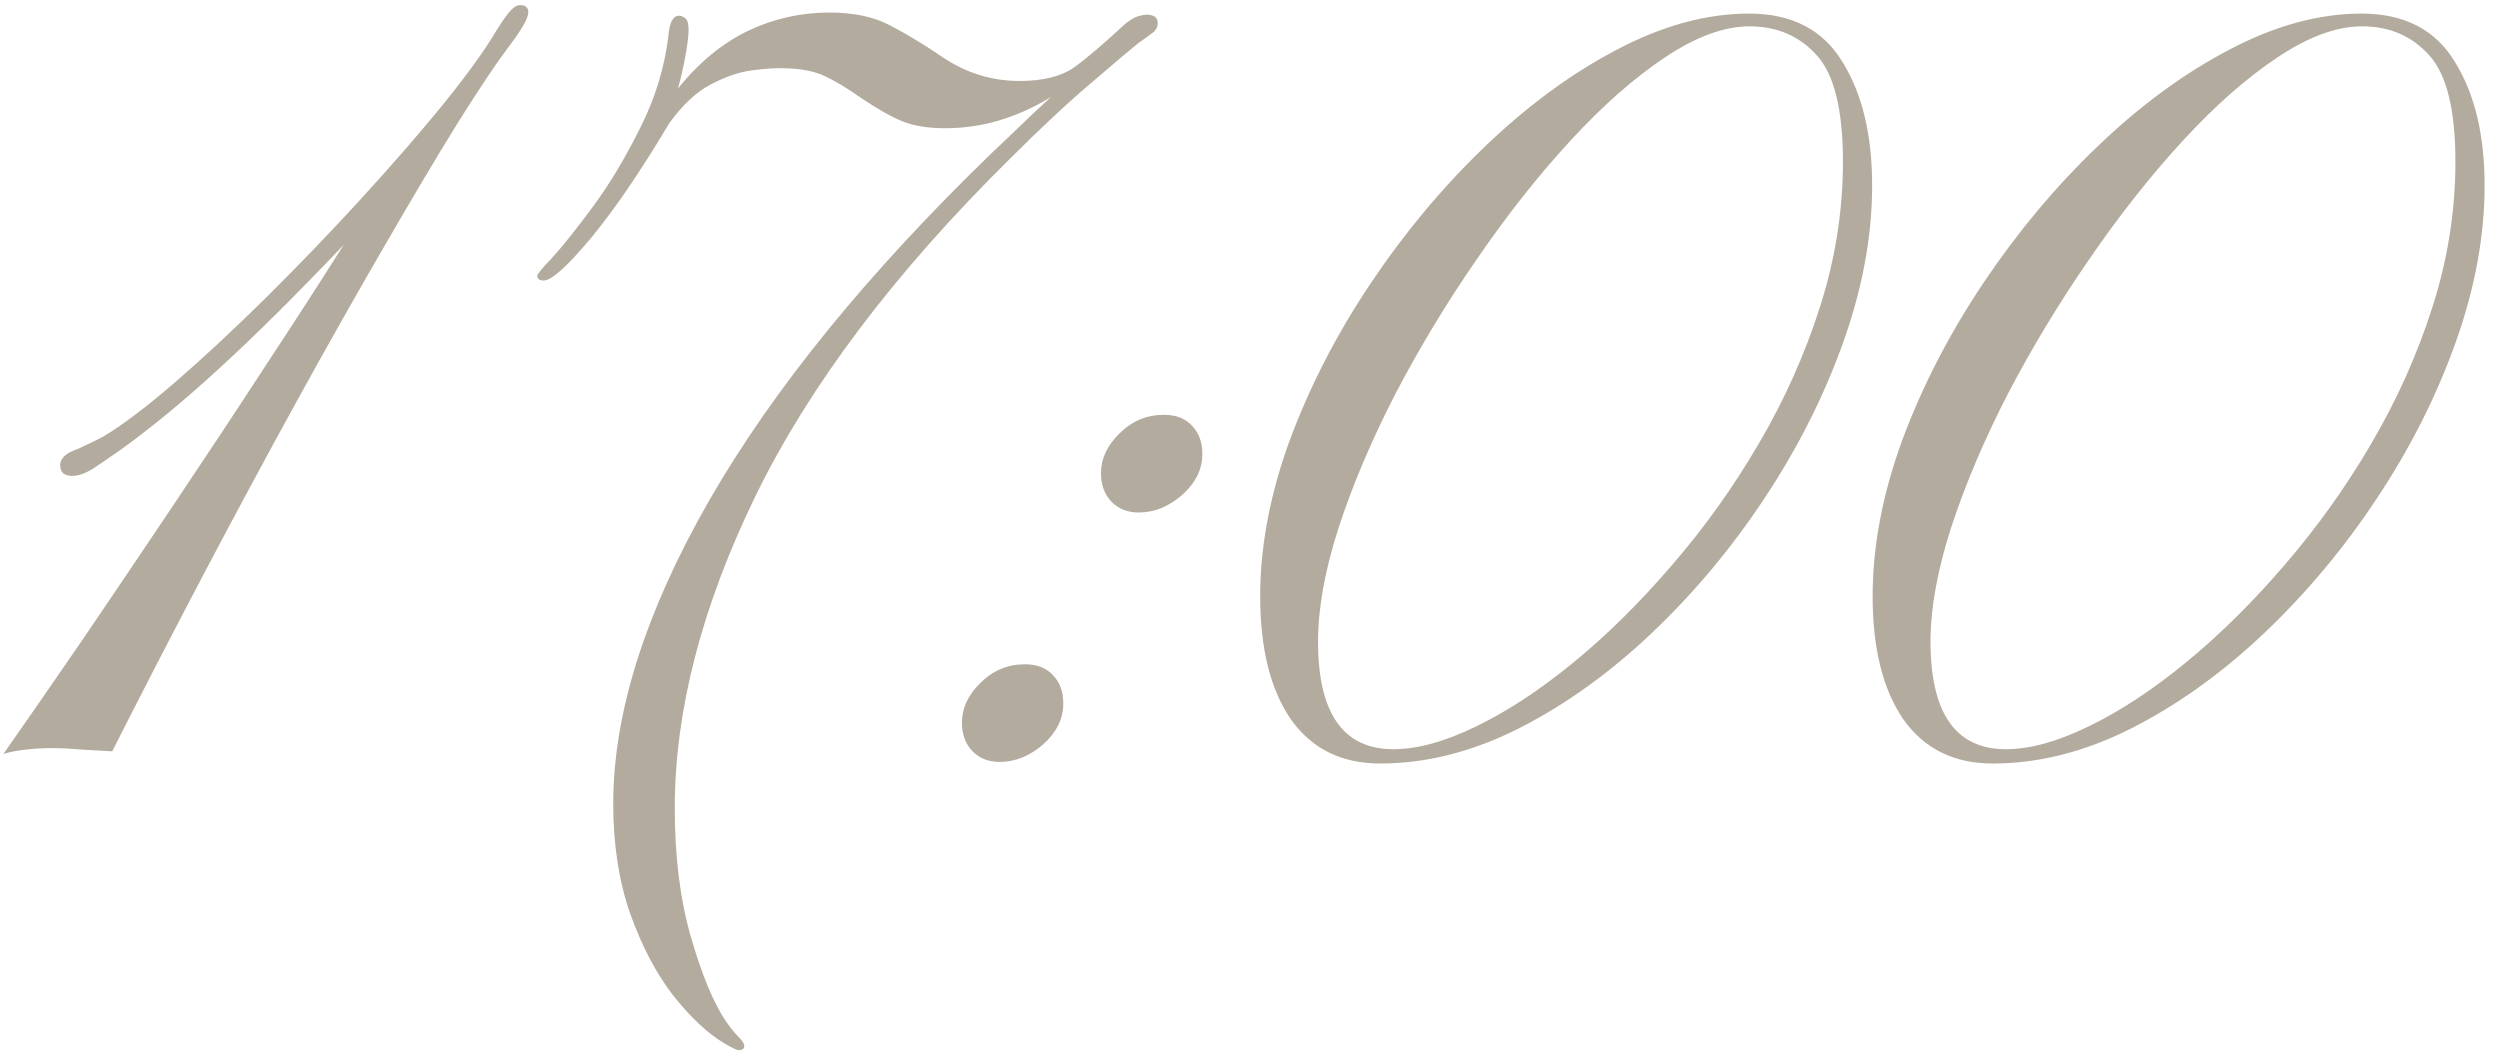 <?xml version="1.0" encoding="UTF-8"?> <svg xmlns="http://www.w3.org/2000/svg" width="69" height="29" viewBox="0 0 69 29" fill="none"><path d="M0.094 20.81C0.758 19.862 1.495 18.798 2.306 17.616C3.116 16.425 3.946 15.194 4.796 13.925C5.655 12.646 6.485 11.391 7.286 10.16C8.097 8.93 8.829 7.797 9.483 6.762C8.155 8.158 7.003 9.301 6.026 10.19C5.06 11.078 4.146 11.83 3.287 12.445C3.062 12.602 2.833 12.758 2.599 12.914C2.374 13.06 2.174 13.134 1.998 13.134C1.773 13.134 1.661 13.036 1.661 12.841C1.661 12.646 1.827 12.494 2.159 12.387C2.267 12.338 2.369 12.289 2.467 12.24C2.574 12.191 2.701 12.128 2.848 12.05C3.375 11.737 4.034 11.239 4.825 10.556C5.616 9.872 6.456 9.091 7.345 8.212C8.233 7.333 9.098 6.435 9.938 5.517C10.787 4.589 11.544 3.72 12.208 2.909C12.872 2.089 13.36 1.415 13.673 0.888C13.868 0.575 14.01 0.375 14.098 0.287C14.185 0.189 14.273 0.141 14.361 0.141C14.508 0.141 14.581 0.209 14.581 0.346C14.581 0.502 14.396 0.824 14.024 1.312C13.692 1.752 13.229 2.445 12.633 3.393C12.047 4.34 11.373 5.473 10.611 6.791C9.85 8.1 9.044 9.525 8.194 11.068C7.345 12.611 6.485 14.208 5.616 15.858C4.747 17.509 3.907 19.135 3.097 20.736C2.921 20.727 2.657 20.712 2.306 20.692C1.964 20.663 1.686 20.648 1.471 20.648C1.188 20.648 0.924 20.663 0.68 20.692C0.436 20.722 0.24 20.761 0.094 20.81ZM20.382 28.983C20.333 28.983 20.201 28.92 19.986 28.793C19.527 28.52 19.059 28.08 18.58 27.475C18.111 26.869 17.716 26.117 17.394 25.219C17.081 24.32 16.925 23.31 16.925 22.186C16.925 19.686 17.809 16.894 19.576 13.808C21.354 10.722 23.961 7.519 27.398 4.198C27.516 4.091 27.73 3.886 28.043 3.583C28.355 3.28 28.678 2.978 29.01 2.675C28.072 3.251 27.101 3.539 26.095 3.539C25.616 3.539 25.221 3.476 24.908 3.349C24.596 3.222 24.215 3.007 23.766 2.704C23.395 2.44 23.062 2.24 22.77 2.104C22.486 1.967 22.12 1.894 21.671 1.884C21.427 1.874 21.119 1.894 20.748 1.942C20.387 1.991 20.006 2.123 19.605 2.338C19.215 2.543 18.839 2.895 18.477 3.393C17.686 4.721 16.964 5.78 16.31 6.571C15.655 7.353 15.221 7.743 15.006 7.743C14.889 7.743 14.83 7.699 14.83 7.611C14.83 7.562 14.967 7.396 15.24 7.113C15.543 6.781 15.924 6.303 16.383 5.678C16.842 5.053 17.271 4.335 17.672 3.524C18.082 2.714 18.341 1.869 18.448 0.99C18.477 0.619 18.575 0.434 18.741 0.434C18.8 0.434 18.858 0.458 18.917 0.507C18.976 0.546 19.005 0.653 19.005 0.829C19.005 0.985 18.976 1.225 18.917 1.547C18.858 1.869 18.79 2.167 18.712 2.44C19.288 1.728 19.928 1.2 20.631 0.858C21.344 0.517 22.096 0.346 22.887 0.346C23.561 0.346 24.117 0.463 24.557 0.697C24.996 0.922 25.489 1.22 26.036 1.591C26.681 2.021 27.384 2.235 28.145 2.235C28.79 2.235 29.293 2.108 29.654 1.854C30.016 1.591 30.484 1.19 31.061 0.653C31.197 0.546 31.314 0.478 31.412 0.448C31.52 0.419 31.593 0.404 31.632 0.404C31.847 0.404 31.954 0.482 31.954 0.639C31.954 0.727 31.92 0.805 31.852 0.873C31.783 0.932 31.637 1.039 31.412 1.195C31.285 1.293 30.88 1.635 30.196 2.221C29.513 2.797 28.736 3.52 27.867 4.389C24.684 7.533 22.345 10.634 20.851 13.69C19.366 16.747 18.624 19.618 18.624 22.304C18.624 23.661 18.775 24.857 19.078 25.893C19.381 26.928 19.698 27.689 20.03 28.178C20.157 28.363 20.274 28.51 20.382 28.617C20.489 28.725 20.543 28.808 20.543 28.866C20.543 28.944 20.489 28.983 20.382 28.983ZM31.427 14.145C31.124 14.145 30.875 14.047 30.68 13.852C30.484 13.646 30.387 13.383 30.387 13.06C30.387 12.66 30.558 12.294 30.899 11.962C31.241 11.62 31.651 11.449 32.13 11.449C32.462 11.449 32.721 11.552 32.906 11.757C33.092 11.952 33.185 12.211 33.185 12.533C33.185 12.953 32.999 13.329 32.628 13.661C32.257 13.983 31.856 14.145 31.427 14.145ZM27.589 21.029C27.286 21.029 27.037 20.932 26.842 20.736C26.646 20.531 26.549 20.268 26.549 19.945C26.549 19.545 26.72 19.179 27.061 18.847C27.403 18.505 27.814 18.334 28.292 18.334C28.624 18.334 28.883 18.436 29.068 18.642C29.254 18.837 29.347 19.096 29.347 19.418C29.347 19.838 29.161 20.214 28.79 20.546C28.419 20.868 28.019 21.029 27.589 21.029ZM38.092 21.073C37.027 21.073 36.207 20.668 35.631 19.857C35.065 19.037 34.781 17.904 34.781 16.459C34.781 15.072 35.055 13.632 35.602 12.138C36.158 10.644 36.905 9.198 37.843 7.802C38.78 6.405 39.83 5.15 40.992 4.037C42.164 2.914 43.375 2.025 44.625 1.371C45.885 0.707 47.101 0.375 48.273 0.375C49.454 0.375 50.313 0.819 50.851 1.708C51.398 2.587 51.671 3.725 51.671 5.121C51.671 6.508 51.407 7.943 50.88 9.428C50.352 10.912 49.63 12.348 48.712 13.734C47.804 15.111 46.764 16.356 45.592 17.47C44.43 18.573 43.204 19.452 41.915 20.106C40.636 20.751 39.361 21.073 38.092 21.073ZM38.458 20.678C39.122 20.678 39.884 20.468 40.743 20.048C41.612 19.628 42.511 19.037 43.438 18.275C44.366 17.514 45.27 16.62 46.148 15.595C47.037 14.569 47.833 13.456 48.536 12.255C49.249 11.044 49.815 9.779 50.235 8.461C50.655 7.143 50.865 5.81 50.865 4.462C50.865 3.036 50.626 2.06 50.148 1.532C49.669 0.995 49.049 0.727 48.287 0.727C47.584 0.727 46.803 1.015 45.943 1.591C45.094 2.157 44.225 2.924 43.336 3.891C42.447 4.857 41.588 5.946 40.758 7.157C39.928 8.358 39.181 9.594 38.517 10.863C37.862 12.133 37.34 13.363 36.949 14.555C36.568 15.736 36.378 16.786 36.378 17.704C36.378 19.686 37.071 20.678 38.458 20.678ZM54.996 21.073C53.932 21.073 53.111 20.668 52.535 19.857C51.969 19.037 51.685 17.904 51.685 16.459C51.685 15.072 51.959 13.632 52.506 12.138C53.062 10.644 53.81 9.198 54.747 7.802C55.685 6.405 56.734 5.15 57.897 4.037C59.068 2.914 60.279 2.025 61.529 1.371C62.789 0.707 64.005 0.375 65.177 0.375C66.358 0.375 67.218 0.819 67.755 1.708C68.302 2.587 68.575 3.725 68.575 5.121C68.575 6.508 68.311 7.943 67.784 9.428C67.257 10.912 66.534 12.348 65.616 13.734C64.708 15.111 63.668 16.356 62.496 17.47C61.334 18.573 60.108 19.452 58.819 20.106C57.54 20.751 56.266 21.073 54.996 21.073ZM55.362 20.678C56.026 20.678 56.788 20.468 57.648 20.048C58.517 19.628 59.415 19.037 60.343 18.275C61.27 17.514 62.174 16.62 63.053 15.595C63.941 14.569 64.737 13.456 65.44 12.255C66.153 11.044 66.72 9.779 67.14 8.461C67.56 7.143 67.769 5.81 67.769 4.462C67.769 3.036 67.53 2.06 67.052 1.532C66.573 0.995 65.953 0.727 65.191 0.727C64.488 0.727 63.707 1.015 62.848 1.591C61.998 2.157 61.129 2.924 60.24 3.891C59.352 4.857 58.492 5.946 57.662 7.157C56.832 8.358 56.085 9.594 55.421 10.863C54.767 12.133 54.244 13.363 53.853 14.555C53.473 15.736 53.282 16.786 53.282 17.704C53.282 19.686 53.976 20.678 55.362 20.678Z" fill="#B3AB9E"></path></svg> 